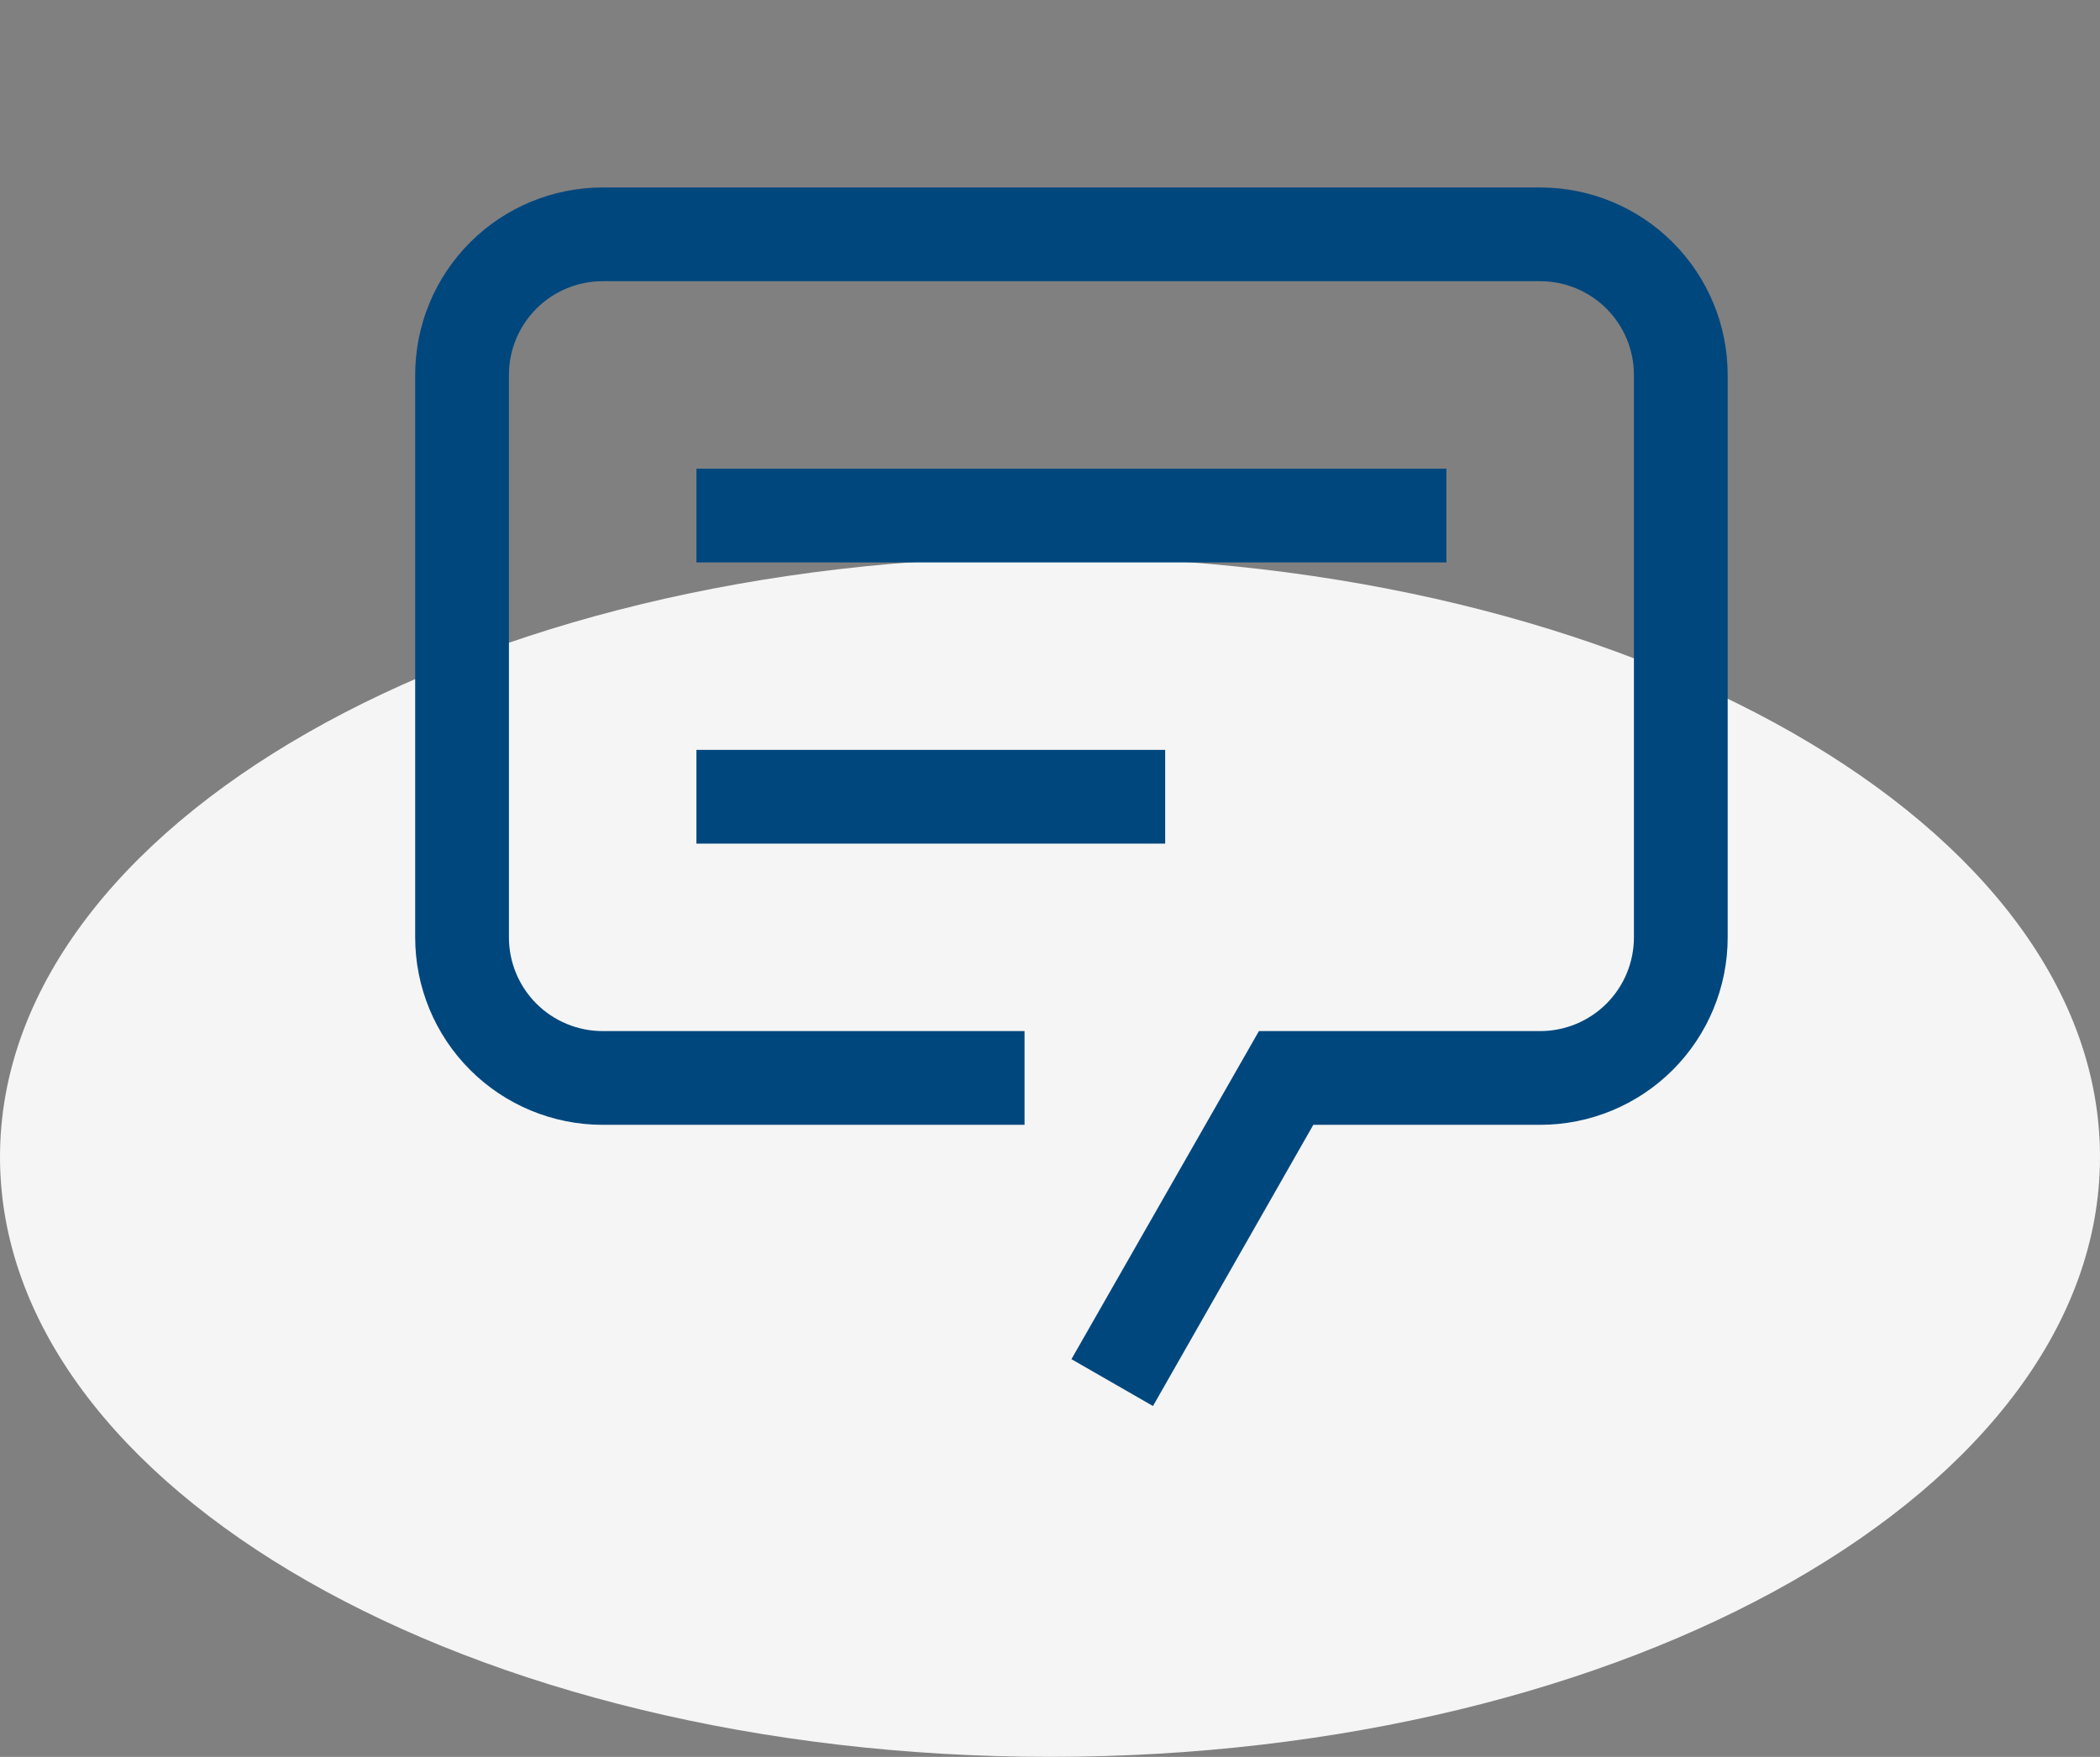 <svg width="98" height="82" viewBox="0 0 98 82" fill="none" xmlns="http://www.w3.org/2000/svg">
<rect x="0" y="0" width="98" height="82" fill="#808080" stroke="none"/>
<path d="M49 82C21.938 82 0 69.464 0 54C0 38.536 21.938 26 49 26C76.062 26 98 38.536 98 54C98 69.464 76.062 82 49 82Z" fill="#F5F5F5"/>
<path d="M53.806 65.625L50 63.438L58.75 48.125H71.875C73.035 48.125 74.148 47.664 74.969 46.844C75.789 46.023 76.25 44.91 76.25 43.75V17.5C76.25 16.34 75.789 15.227 74.969 14.406C74.148 13.586 73.035 13.125 71.875 13.125H28.125C26.965 13.125 25.852 13.586 25.031 14.406C24.211 15.227 23.75 16.34 23.75 17.5V43.75C23.75 44.91 24.211 46.023 25.031 46.844C25.852 47.664 26.965 48.125 28.125 48.125H47.812V52.5H28.125C25.804 52.5 23.579 51.578 21.938 49.937C20.297 48.296 19.375 46.071 19.375 43.75V17.5C19.375 15.179 20.297 12.954 21.938 11.313C23.579 9.672 25.804 8.75 28.125 8.75H71.875C74.196 8.75 76.421 9.672 78.062 11.313C79.703 12.954 80.625 15.179 80.625 17.5V43.75C80.625 46.071 79.703 48.296 78.062 49.937C76.421 51.578 74.196 52.5 71.875 52.5H61.288L53.806 65.625Z" fill="#00477E"/>
<path d="M32.5 21.875H67.5V26.25H32.5V21.875ZM32.5 35H54.375V39.375H32.5V35Z" fill="#00477E"/>
</svg>
